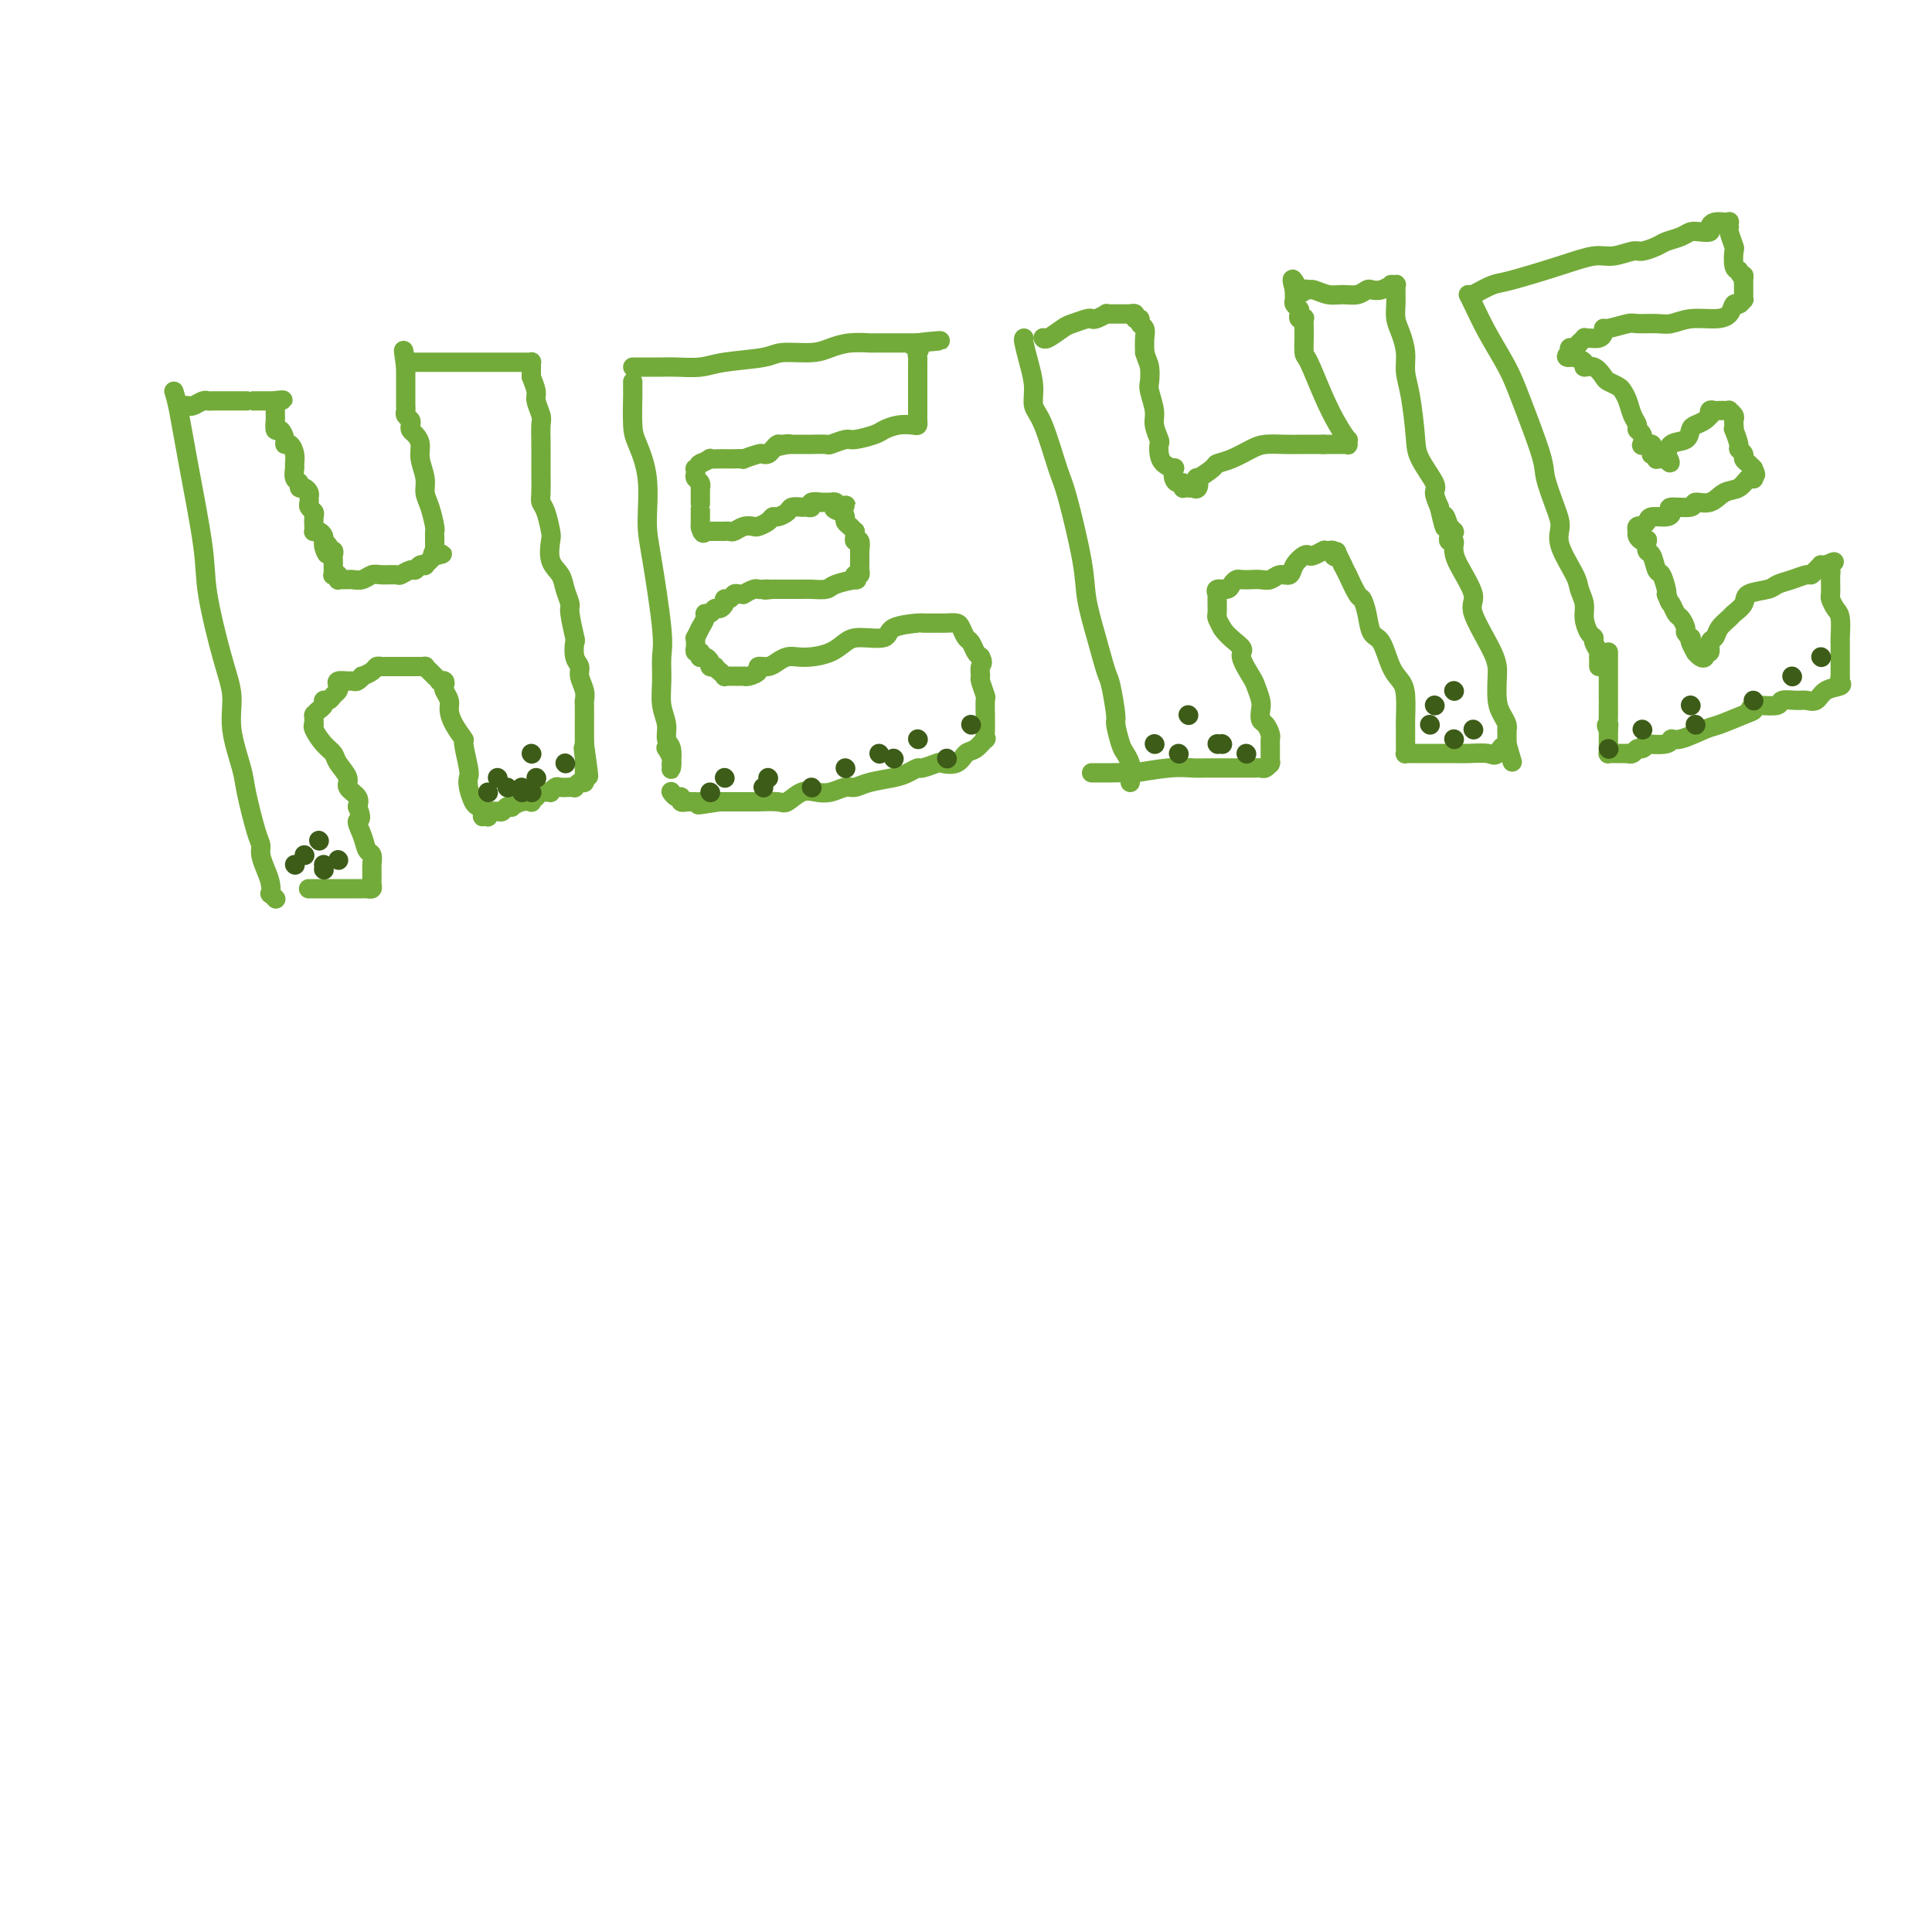 <svg viewBox='0 0 400 400' version='1.1' xmlns='http://www.w3.org/2000/svg' xmlns:xlink='http://www.w3.org/1999/xlink'><g fill='none' stroke='#73AB3A' stroke-width='4' stroke-linecap='round' stroke-linejoin='round'><path d='M36,81c0.284,0.904 0.569,1.808 1,4c0.431,2.192 1.010,5.673 2,11c0.990,5.327 2.393,12.500 3,17c0.607,4.500 0.418,6.325 1,10c0.582,3.675 1.934,9.199 3,13c1.066,3.801 1.847,5.879 2,8c0.153,2.121 -0.323,4.283 0,7c0.323,2.717 1.445,5.987 2,8c0.555,2.013 0.544,2.769 1,5c0.456,2.231 1.380,5.938 2,8c0.620,2.062 0.937,2.480 1,3c0.063,0.520 -0.128,1.144 0,2c0.128,0.856 0.574,1.946 1,3c0.426,1.054 0.832,2.072 1,3c0.168,0.928 0.096,1.764 0,2c-0.096,0.236 -0.218,-0.129 0,0c0.218,0.129 0.777,0.751 1,1c0.223,0.249 0.112,0.124 0,0'/><path d='M37,84c0.325,0.008 0.651,0.016 1,0c0.349,-0.016 0.722,-0.057 1,0c0.278,0.057 0.461,0.211 1,0c0.539,-0.211 1.435,-0.789 2,-1c0.565,-0.211 0.800,-0.057 1,0c0.200,0.057 0.365,0.015 1,0c0.635,-0.015 1.741,-0.004 2,0c0.259,0.004 -0.329,0.001 0,0c0.329,-0.001 1.576,-0.000 2,0c0.424,0.000 0.024,0.000 0,0c-0.024,-0.000 0.327,-0.000 1,0c0.673,0.000 1.668,0.000 2,0c0.332,-0.000 0.001,-0.000 0,0c-0.001,0.000 0.330,0.000 1,0c0.670,-0.000 1.681,-0.000 2,0c0.319,0.000 -0.054,0.000 0,0c0.054,-0.000 0.536,-0.000 1,0c0.464,0.000 0.909,0.000 1,0c0.091,-0.000 -0.171,-0.000 0,0c0.171,0.000 0.777,0.000 1,0c0.223,-0.000 0.064,-0.000 0,0c-0.064,0.000 -0.032,0.000 0,0'/><path d='M57,83c3.094,-0.219 0.829,-0.266 0,0c-0.829,0.266 -0.222,0.843 0,1c0.222,0.157 0.059,-0.108 0,0c-0.059,0.108 -0.013,0.587 0,1c0.013,0.413 -0.007,0.758 0,1c0.007,0.242 0.040,0.381 0,1c-0.040,0.619 -0.151,1.720 0,2c0.151,0.280 0.566,-0.259 1,0c0.434,0.259 0.887,1.316 1,2c0.113,0.684 -0.113,0.994 0,1c0.113,0.006 0.565,-0.293 1,0c0.435,0.293 0.853,1.177 1,2c0.147,0.823 0.025,1.583 0,2c-0.025,0.417 0.049,0.489 0,1c-0.049,0.511 -0.219,1.460 0,2c0.219,0.540 0.829,0.669 1,1c0.171,0.331 -0.098,0.862 0,1c0.098,0.138 0.561,-0.118 1,0c0.439,0.118 0.853,0.609 1,1c0.147,0.391 0.025,0.681 0,1c-0.025,0.319 0.046,0.666 0,1c-0.046,0.334 -0.208,0.653 0,1c0.208,0.347 0.787,0.720 1,1c0.213,0.280 0.060,0.467 0,1c-0.060,0.533 -0.026,1.414 0,2c0.026,0.586 0.046,0.879 0,1c-0.046,0.121 -0.156,0.071 0,0c0.156,-0.071 0.578,-0.163 1,0c0.422,0.163 0.844,0.582 1,1c0.156,0.418 0.044,0.834 0,1c-0.044,0.166 -0.022,0.083 0,0'/><path d='M67,112c1.482,4.730 0.187,2.055 0,1c-0.187,-1.055 0.735,-0.490 1,0c0.265,0.490 -0.125,0.906 0,1c0.125,0.094 0.766,-0.133 1,0c0.234,0.133 0.063,0.627 0,1c-0.063,0.373 -0.017,0.625 0,1c0.017,0.375 0.003,0.871 0,1c-0.003,0.129 0.003,-0.110 0,0c-0.003,0.110 -0.015,0.569 0,1c0.015,0.431 0.057,0.833 0,1c-0.057,0.167 -0.212,0.097 0,0c0.212,-0.097 0.792,-0.222 1,0c0.208,0.222 0.045,0.792 0,1c-0.045,0.208 0.029,0.056 0,0c-0.029,-0.056 -0.159,-0.014 0,0c0.159,0.014 0.609,-0.000 1,0c0.391,0.000 0.722,0.014 1,0c0.278,-0.014 0.502,-0.057 1,0c0.498,0.057 1.270,0.212 2,0c0.730,-0.212 1.418,-0.793 2,-1c0.582,-0.207 1.059,-0.040 2,0c0.941,0.040 2.346,-0.045 3,0c0.654,0.045 0.557,0.222 1,0c0.443,-0.222 1.424,-0.843 2,-1c0.576,-0.157 0.746,0.151 1,0c0.254,-0.151 0.593,-0.762 1,-1c0.407,-0.238 0.882,-0.105 1,0c0.118,0.105 -0.122,0.182 0,0c0.122,-0.182 0.606,-0.623 1,-1c0.394,-0.377 0.697,-0.688 1,-1'/><path d='M90,115c3.094,-0.715 0.829,-0.002 0,0c-0.829,0.002 -0.222,-0.706 0,-1c0.222,-0.294 0.059,-0.173 0,0c-0.059,0.173 -0.015,0.400 0,0c0.015,-0.400 0.001,-1.426 0,-2c-0.001,-0.574 0.010,-0.695 0,-1c-0.010,-0.305 -0.040,-0.794 0,-1c0.040,-0.206 0.150,-0.131 0,-1c-0.150,-0.869 -0.561,-2.684 -1,-4c-0.439,-1.316 -0.905,-2.135 -1,-3c-0.095,-0.865 0.181,-1.776 0,-3c-0.181,-1.224 -0.819,-2.762 -1,-4c-0.181,-1.238 0.096,-2.177 0,-3c-0.096,-0.823 -0.565,-1.530 -1,-2c-0.435,-0.470 -0.834,-0.703 -1,-1c-0.166,-0.297 -0.097,-0.656 0,-1c0.097,-0.344 0.222,-0.671 0,-1c-0.222,-0.329 -0.792,-0.661 -1,-1c-0.208,-0.339 -0.056,-0.686 0,-1c0.056,-0.314 0.015,-0.595 0,-1c-0.015,-0.405 -0.004,-0.936 0,-1c0.004,-0.064 0.001,0.338 0,0c-0.001,-0.338 -0.000,-1.415 0,-2c0.000,-0.585 0.000,-0.678 0,-1c-0.000,-0.322 -0.000,-0.874 0,-1c0.000,-0.126 0.000,0.173 0,0c-0.000,-0.173 -0.000,-0.817 0,-1c0.000,-0.183 0.000,0.095 0,0c-0.000,-0.095 -0.000,-0.564 0,-1c0.000,-0.436 0.000,-0.839 0,-1c-0.000,-0.161 -0.000,-0.081 0,0'/><path d='M84,76c-0.911,-6.260 -0.189,-2.409 0,-1c0.189,1.409 -0.156,0.378 0,0c0.156,-0.378 0.812,-0.101 1,0c0.188,0.101 -0.091,0.027 0,0c0.091,-0.027 0.553,-0.007 1,0c0.447,0.007 0.880,0.002 1,0c0.120,-0.002 -0.074,-0.001 0,0c0.074,0.001 0.414,0.000 1,0c0.586,-0.000 1.418,-0.000 2,0c0.582,0.000 0.914,0.000 2,0c1.086,-0.000 2.925,-0.000 4,0c1.075,0.000 1.387,0.000 2,0c0.613,-0.000 1.527,-0.000 2,0c0.473,0.000 0.504,0.000 1,0c0.496,-0.000 1.457,0.000 2,0c0.543,-0.000 0.666,-0.000 1,0c0.334,0.000 0.877,0.000 1,0c0.123,-0.000 -0.173,-0.000 0,0c0.173,0.000 0.816,0.000 1,0c0.184,-0.000 -0.092,-0.000 0,0c0.092,0.000 0.550,0.000 1,0c0.450,-0.000 0.891,-0.001 1,0c0.109,0.001 -0.114,0.003 0,0c0.114,-0.003 0.567,-0.012 1,0c0.433,0.012 0.848,0.045 1,0c0.152,-0.045 0.041,-0.167 0,0c-0.041,0.167 -0.011,0.622 0,1c0.011,0.378 0.003,0.679 0,1c-0.003,0.321 -0.002,0.660 0,1'/><path d='M110,78c0.397,1.066 0.891,2.230 1,3c0.109,0.770 -0.167,1.145 0,2c0.167,0.855 0.777,2.191 1,3c0.223,0.809 0.060,1.092 0,2c-0.060,0.908 -0.017,2.442 0,4c0.017,1.558 0.007,3.139 0,4c-0.007,0.861 -0.012,1.001 0,2c0.012,0.999 0.042,2.856 0,4c-0.042,1.144 -0.157,1.573 0,2c0.157,0.427 0.585,0.852 1,2c0.415,1.148 0.818,3.020 1,4c0.182,0.980 0.144,1.068 0,2c-0.144,0.932 -0.393,2.707 0,4c0.393,1.293 1.430,2.102 2,3c0.570,0.898 0.675,1.884 1,3c0.325,1.116 0.871,2.361 1,3c0.129,0.639 -0.157,0.671 0,2c0.157,1.329 0.759,3.955 1,5c0.241,1.045 0.121,0.510 0,1c-0.121,0.490 -0.243,2.005 0,3c0.243,0.995 0.850,1.469 1,2c0.150,0.531 -0.156,1.118 0,2c0.156,0.882 0.774,2.057 1,3c0.226,0.943 0.061,1.653 0,2c-0.061,0.347 -0.016,0.330 0,1c0.016,0.670 0.004,2.025 0,3c-0.004,0.975 -0.001,1.568 0,2c0.001,0.432 0.000,0.703 0,1c-0.000,0.297 -0.000,0.618 0,1c0.000,0.382 0.000,0.823 0,1c-0.000,0.177 -0.000,0.088 0,0'/><path d='M121,154c1.702,12.167 0.456,4.585 0,2c-0.456,-2.585 -0.122,-0.171 0,1c0.122,1.171 0.033,1.101 0,1c-0.033,-0.101 -0.009,-0.233 0,0c0.009,0.233 0.002,0.832 0,1c-0.002,0.168 0.000,-0.095 0,0c-0.000,0.095 -0.003,0.546 0,1c0.003,0.454 0.011,0.910 0,1c-0.011,0.090 -0.041,-0.186 0,0c0.041,0.186 0.153,0.834 0,1c-0.153,0.166 -0.570,-0.152 -1,0c-0.430,0.152 -0.874,0.772 -1,1c-0.126,0.228 0.068,0.065 0,0c-0.068,-0.065 -0.396,-0.032 -1,0c-0.604,0.032 -1.485,0.061 -2,0c-0.515,-0.061 -0.663,-0.213 -1,0c-0.337,0.213 -0.864,0.792 -1,1c-0.136,0.208 0.117,0.045 0,0c-0.117,-0.045 -0.604,0.027 -1,0c-0.396,-0.027 -0.700,-0.152 -1,0c-0.300,0.152 -0.596,0.580 -1,1c-0.404,0.420 -0.916,0.831 -1,1c-0.084,0.169 0.262,0.097 0,0c-0.262,-0.097 -1.131,-0.218 -2,0c-0.869,0.218 -1.738,0.776 -2,1c-0.262,0.224 0.085,0.112 0,0c-0.085,-0.112 -0.600,-0.226 -1,0c-0.400,0.226 -0.685,0.792 -1,1c-0.315,0.208 -0.662,0.060 -1,0c-0.338,-0.060 -0.669,-0.030 -1,0'/><path d='M102,168c-2.852,0.713 -1.482,-0.004 -1,0c0.482,0.004 0.078,0.730 0,1c-0.078,0.270 0.172,0.083 0,0c-0.172,-0.083 -0.767,-0.062 -1,0c-0.233,0.062 -0.105,0.165 0,0c0.105,-0.165 0.185,-0.597 0,-1c-0.185,-0.403 -0.637,-0.776 -1,-1c-0.363,-0.224 -0.637,-0.299 -1,-1c-0.363,-0.701 -0.813,-2.028 -1,-3c-0.187,-0.972 -0.109,-1.590 0,-2c0.109,-0.410 0.249,-0.613 0,-2c-0.249,-1.387 -0.889,-3.957 -1,-5c-0.111,-1.043 0.306,-0.559 0,-1c-0.306,-0.441 -1.336,-1.805 -2,-3c-0.664,-1.195 -0.961,-2.219 -1,-3c-0.039,-0.781 0.182,-1.320 0,-2c-0.182,-0.680 -0.766,-1.502 -1,-2c-0.234,-0.498 -0.119,-0.673 0,-1c0.119,-0.327 0.243,-0.805 0,-1c-0.243,-0.195 -0.852,-0.108 -1,0c-0.148,0.108 0.167,0.235 0,0c-0.167,-0.235 -0.814,-0.834 -1,-1c-0.186,-0.166 0.089,0.099 0,0c-0.089,-0.099 -0.544,-0.562 -1,-1c-0.456,-0.438 -0.914,-0.849 -1,-1c-0.086,-0.151 0.199,-0.040 0,0c-0.199,0.040 -0.882,0.011 -1,0c-0.118,-0.011 0.329,-0.003 0,0c-0.329,0.003 -1.435,0.001 -2,0c-0.565,-0.001 -0.590,-0.000 -1,0c-0.410,0.000 -1.205,0.000 -2,0'/><path d='M82,138c-1.335,-0.003 -1.672,-0.011 -2,0c-0.328,0.011 -0.647,0.040 -1,0c-0.353,-0.040 -0.738,-0.151 -1,0c-0.262,0.151 -0.399,0.562 -1,1c-0.601,0.438 -1.665,0.902 -2,1c-0.335,0.098 0.061,-0.171 0,0c-0.061,0.171 -0.577,0.781 -1,1c-0.423,0.219 -0.754,0.048 -1,0c-0.246,-0.048 -0.409,0.028 -1,0c-0.591,-0.028 -1.611,-0.161 -2,0c-0.389,0.161 -0.147,0.617 0,1c0.147,0.383 0.198,0.694 0,1c-0.198,0.306 -0.644,0.607 -1,1c-0.356,0.393 -0.621,0.880 -1,1c-0.379,0.120 -0.872,-0.125 -1,0c-0.128,0.125 0.109,0.621 0,1c-0.109,0.379 -0.565,0.640 -1,1c-0.435,0.360 -0.849,0.818 -1,1c-0.151,0.182 -0.040,0.087 0,0c0.040,-0.087 0.009,-0.166 0,0c-0.009,0.166 0.003,0.576 0,1c-0.003,0.424 -0.022,0.862 0,1c0.022,0.138 0.084,-0.025 0,0c-0.084,0.025 -0.316,0.237 0,1c0.316,0.763 1.179,2.077 2,3c0.821,0.923 1.600,1.455 2,2c0.400,0.545 0.419,1.105 1,2c0.581,0.895 1.723,2.127 2,3c0.277,0.873 -0.310,1.389 0,2c0.310,0.611 1.517,1.317 2,2c0.483,0.683 0.241,1.341 0,2'/><path d='M74,167c1.344,3.174 0.202,2.609 0,3c-0.202,0.391 0.534,1.739 1,3c0.466,1.261 0.661,2.437 1,3c0.339,0.563 0.823,0.514 1,1c0.177,0.486 0.047,1.506 0,2c-0.047,0.494 -0.012,0.462 0,1c0.012,0.538 0.000,1.647 0,2c-0.000,0.353 0.011,-0.049 0,0c-0.011,0.049 -0.046,0.549 0,1c0.046,0.451 0.172,0.853 0,1c-0.172,0.147 -0.641,0.039 -1,0c-0.359,-0.039 -0.607,-0.011 -1,0c-0.393,0.011 -0.932,0.003 -1,0c-0.068,-0.003 0.337,-0.001 0,0c-0.337,0.001 -1.414,0.000 -2,0c-0.586,-0.000 -0.682,-0.000 -1,0c-0.318,0.000 -0.857,0.000 -1,0c-0.143,-0.000 0.112,-0.000 0,0c-0.112,0.000 -0.589,0.000 -1,0c-0.411,-0.000 -0.755,-0.000 -1,0c-0.245,0.000 -0.391,0.000 -1,0c-0.609,-0.000 -1.680,-0.000 -2,0c-0.320,0.000 0.110,0.000 0,0c-0.110,-0.000 -0.760,-0.000 -1,0c-0.240,0.000 -0.068,0.000 0,0c0.068,-0.000 0.034,-0.000 0,0'/><path d='M131,79c-0.004,0.892 -0.007,1.785 0,2c0.007,0.215 0.026,-0.246 0,1c-0.026,1.246 -0.096,4.200 0,6c0.096,1.800 0.359,2.446 1,4c0.641,1.554 1.660,4.017 2,7c0.340,2.983 0.000,6.484 0,9c-0.000,2.516 0.339,4.045 1,8c0.661,3.955 1.645,10.336 2,14c0.355,3.664 0.080,4.610 0,6c-0.080,1.390 0.035,3.224 0,5c-0.035,1.776 -0.220,3.492 0,5c0.220,1.508 0.843,2.806 1,4c0.157,1.194 -0.154,2.285 0,3c0.154,0.715 0.773,1.055 1,2c0.227,0.945 0.062,2.496 0,3c-0.062,0.504 -0.020,-0.041 0,0c0.020,0.041 0.019,0.666 0,1c-0.019,0.334 -0.057,0.378 0,0c0.057,-0.378 0.208,-1.179 0,-2c-0.208,-0.821 -0.774,-1.663 -1,-2c-0.226,-0.337 -0.113,-0.168 0,0'/><path d='M131,76c0.272,0.000 0.544,0.001 1,0c0.456,-0.001 1.097,-0.003 2,0c0.903,0.003 2.070,0.012 3,0c0.930,-0.012 1.625,-0.046 3,0c1.375,0.046 3.432,0.171 5,0c1.568,-0.171 2.649,-0.637 5,-1c2.351,-0.363 5.972,-0.623 8,-1c2.028,-0.377 2.463,-0.872 4,-1c1.537,-0.128 4.176,0.109 6,0c1.824,-0.109 2.834,-0.565 4,-1c1.166,-0.435 2.487,-0.849 4,-1c1.513,-0.151 3.217,-0.041 4,0c0.783,0.041 0.643,0.011 1,0c0.357,-0.011 1.209,-0.003 2,0c0.791,0.003 1.521,0.001 2,0c0.479,-0.001 0.706,-0.000 1,0c0.294,0.000 0.656,0.000 1,0c0.344,-0.000 0.669,-0.000 1,0c0.331,0.000 0.666,0.000 1,0c0.334,-0.000 0.667,-0.000 1,0'/><path d='M190,71c9.127,-0.821 2.446,-0.375 0,0c-2.446,0.375 -0.655,0.678 0,1c0.655,0.322 0.176,0.664 0,1c-0.176,0.336 -0.047,0.667 0,1c0.047,0.333 0.013,0.666 0,1c-0.013,0.334 -0.003,0.667 0,1c0.003,0.333 0.001,0.667 0,1c-0.001,0.333 -0.000,0.667 0,1c0.000,0.333 0.000,0.666 0,1c-0.000,0.334 -0.000,0.668 0,1c0.000,0.332 0.000,0.661 0,1c-0.000,0.339 -0.000,0.687 0,1c0.000,0.313 0.000,0.591 0,1c-0.000,0.409 -0.000,0.950 0,1c0.000,0.050 0.000,-0.389 0,0c-0.000,0.389 -0.002,1.607 0,2c0.002,0.393 0.006,-0.039 0,0c-0.006,0.039 -0.022,0.549 0,1c0.022,0.451 0.083,0.841 0,1c-0.083,0.159 -0.309,0.085 -1,0c-0.691,-0.085 -1.846,-0.181 -3,0c-1.154,0.181 -2.306,0.641 -3,1c-0.694,0.359 -0.930,0.618 -2,1c-1.070,0.382 -2.976,0.887 -4,1c-1.024,0.113 -1.167,-0.166 -2,0c-0.833,0.166 -2.355,0.776 -3,1c-0.645,0.224 -0.413,0.060 -1,0c-0.587,-0.060 -1.992,-0.016 -3,0c-1.008,0.016 -1.617,0.004 -2,0c-0.383,-0.004 -0.538,-0.001 -1,0c-0.462,0.001 -1.231,0.001 -2,0'/><path d='M163,92c-4.129,0.925 -0.951,0.237 0,0c0.951,-0.237 -0.323,-0.025 -1,0c-0.677,0.025 -0.756,-0.138 -1,0c-0.244,0.138 -0.651,0.577 -1,1c-0.349,0.423 -0.638,0.831 -1,1c-0.362,0.169 -0.796,0.098 -1,0c-0.204,-0.098 -0.177,-0.222 -1,0c-0.823,0.222 -2.495,0.792 -3,1c-0.505,0.208 0.158,0.056 0,0c-0.158,-0.056 -1.137,-0.016 -2,0c-0.863,0.016 -1.612,0.008 -2,0c-0.388,-0.008 -0.416,-0.016 -1,0c-0.584,0.016 -1.725,0.056 -2,0c-0.275,-0.056 0.315,-0.207 0,0c-0.315,0.207 -1.534,0.773 -2,1c-0.466,0.227 -0.177,0.116 0,0c0.177,-0.116 0.243,-0.238 0,0c-0.243,0.238 -0.793,0.837 -1,1c-0.207,0.163 -0.069,-0.109 0,0c0.069,0.109 0.071,0.601 0,1c-0.071,0.399 -0.215,0.707 0,1c0.215,0.293 0.790,0.571 1,1c0.210,0.429 0.056,1.007 0,1c-0.056,-0.007 -0.015,-0.601 0,0c0.015,0.601 0.004,2.398 0,3c-0.004,0.602 -0.001,0.011 0,0c0.001,-0.011 0.000,0.558 0,1c-0.000,0.442 -0.000,0.758 0,1c0.000,0.242 0.000,0.411 0,1c-0.000,0.589 -0.000,1.597 0,2c0.000,0.403 0.000,0.202 0,0'/><path d='M145,109c0.398,2.083 0.894,1.290 1,1c0.106,-0.290 -0.179,-0.078 0,0c0.179,0.078 0.823,0.021 1,0c0.177,-0.021 -0.111,-0.006 0,0c0.111,0.006 0.621,0.001 1,0c0.379,-0.001 0.626,0.001 1,0c0.374,-0.001 0.877,-0.004 1,0c0.123,0.004 -0.132,0.015 0,0c0.132,-0.015 0.650,-0.056 1,0c0.350,0.056 0.531,0.208 1,0c0.469,-0.208 1.225,-0.778 2,-1c0.775,-0.222 1.569,-0.097 2,0c0.431,0.097 0.501,0.167 1,0c0.499,-0.167 1.428,-0.570 2,-1c0.572,-0.430 0.787,-0.886 1,-1c0.213,-0.114 0.424,0.113 1,0c0.576,-0.113 1.518,-0.565 2,-1c0.482,-0.435 0.505,-0.852 1,-1c0.495,-0.148 1.461,-0.025 2,0c0.539,0.025 0.651,-0.046 1,0c0.349,0.046 0.933,0.208 1,0c0.067,-0.208 -0.385,-0.788 0,-1c0.385,-0.212 1.606,-0.057 2,0c0.394,0.057 -0.039,0.015 0,0c0.039,-0.015 0.550,-0.005 1,0c0.450,0.005 0.839,0.004 1,0c0.161,-0.004 0.095,-0.011 0,0c-0.095,0.011 -0.218,0.042 0,0c0.218,-0.042 0.777,-0.155 1,0c0.223,0.155 0.112,0.577 0,1'/><path d='M173,105c4.288,-0.667 1.008,-0.334 0,0c-1.008,0.334 0.255,0.668 1,1c0.745,0.332 0.970,0.663 1,1c0.030,0.337 -0.135,0.681 0,1c0.135,0.319 0.571,0.611 1,1c0.429,0.389 0.851,0.873 1,1c0.149,0.127 0.026,-0.102 0,0c-0.026,0.102 0.046,0.535 0,1c-0.046,0.465 -0.208,0.961 0,1c0.208,0.039 0.788,-0.379 1,0c0.212,0.379 0.057,1.554 0,2c-0.057,0.446 -0.015,0.161 0,0c0.015,-0.161 0.004,-0.198 0,0c-0.004,0.198 -0.000,0.632 0,1c0.000,0.368 -0.003,0.672 0,1c0.003,0.328 0.014,0.680 0,1c-0.014,0.320 -0.053,0.607 0,1c0.053,0.393 0.196,0.893 0,1c-0.196,0.107 -0.733,-0.178 -1,0c-0.267,0.178 -0.264,0.818 0,1c0.264,0.182 0.788,-0.095 0,0c-0.788,0.095 -2.887,0.561 -4,1c-1.113,0.439 -1.240,0.850 -2,1c-0.760,0.150 -2.154,0.040 -3,0c-0.846,-0.040 -1.144,-0.011 -2,0c-0.856,0.011 -2.271,0.003 -3,0c-0.729,-0.003 -0.773,-0.001 -1,0c-0.227,0.001 -0.636,0.000 -1,0c-0.364,-0.000 -0.682,-0.000 -1,0'/><path d='M160,122c-2.810,0.311 -1.335,0.087 -1,0c0.335,-0.087 -0.470,-0.037 -1,0c-0.530,0.037 -0.786,0.063 -1,0c-0.214,-0.063 -0.386,-0.214 -1,0c-0.614,0.214 -1.670,0.793 -2,1c-0.330,0.207 0.065,0.041 0,0c-0.065,-0.041 -0.591,0.044 -1,0c-0.409,-0.044 -0.701,-0.218 -1,0c-0.299,0.218 -0.605,0.828 -1,1c-0.395,0.172 -0.879,-0.094 -1,0c-0.121,0.094 0.121,0.546 0,1c-0.121,0.454 -0.606,0.908 -1,1c-0.394,0.092 -0.698,-0.178 -1,0c-0.302,0.178 -0.603,0.805 -1,1c-0.397,0.195 -0.890,-0.041 -1,0c-0.110,0.041 0.163,0.358 0,1c-0.163,0.642 -0.762,1.607 -1,2c-0.238,0.393 -0.117,0.213 0,0c0.117,-0.213 0.228,-0.461 0,0c-0.228,0.461 -0.794,1.630 -1,2c-0.206,0.370 -0.051,-0.060 0,0c0.051,0.060 -0.000,0.608 0,1c0.000,0.392 0.052,0.627 0,1c-0.052,0.373 -0.207,0.884 0,1c0.207,0.116 0.777,-0.162 1,0c0.223,0.162 0.097,0.765 0,1c-0.097,0.235 -0.167,0.102 0,0c0.167,-0.102 0.571,-0.172 1,0c0.429,0.172 0.885,0.585 1,1c0.115,0.415 -0.110,0.833 0,1c0.110,0.167 0.555,0.084 1,0'/><path d='M148,138c0.781,0.939 0.734,0.788 1,1c0.266,0.212 0.844,0.789 1,1c0.156,0.211 -0.112,0.057 0,0c0.112,-0.057 0.604,-0.015 1,0c0.396,0.015 0.696,0.005 1,0c0.304,-0.005 0.611,-0.004 1,0c0.389,0.004 0.859,0.011 1,0c0.141,-0.011 -0.047,-0.041 0,0c0.047,0.041 0.330,0.152 1,0c0.670,-0.152 1.727,-0.566 2,-1c0.273,-0.434 -0.237,-0.887 0,-1c0.237,-0.113 1.220,0.114 2,0c0.780,-0.114 1.356,-0.568 2,-1c0.644,-0.432 1.355,-0.840 2,-1c0.645,-0.160 1.223,-0.072 2,0c0.777,0.072 1.753,0.126 3,0c1.247,-0.126 2.764,-0.433 4,-1c1.236,-0.567 2.192,-1.396 3,-2c0.808,-0.604 1.468,-0.985 3,-1c1.532,-0.015 3.937,0.336 5,0c1.063,-0.336 0.784,-1.358 2,-2c1.216,-0.642 3.926,-0.905 5,-1c1.074,-0.095 0.511,-0.024 1,0c0.489,0.024 2.029,-0.001 3,0c0.971,0.001 1.373,0.027 2,0c0.627,-0.027 1.477,-0.106 2,0c0.523,0.106 0.717,0.396 1,1c0.283,0.604 0.653,1.523 1,2c0.347,0.477 0.670,0.513 1,1c0.330,0.487 0.666,1.425 1,2c0.334,0.575 0.667,0.788 1,1'/><path d='M203,136c0.769,1.418 0.192,1.463 0,2c-0.192,0.537 0.001,1.566 0,2c-0.001,0.434 -0.196,0.272 0,1c0.196,0.728 0.785,2.344 1,3c0.215,0.656 0.057,0.352 0,1c-0.057,0.648 -0.014,2.249 0,3c0.014,0.751 -0.002,0.653 0,1c0.002,0.347 0.022,1.138 0,2c-0.022,0.862 -0.088,1.793 0,2c0.088,0.207 0.328,-0.312 0,0c-0.328,0.312 -1.223,1.456 -2,2c-0.777,0.544 -1.434,0.490 -2,1c-0.566,0.510 -1.040,1.586 -2,2c-0.960,0.414 -2.407,0.166 -3,0c-0.593,-0.166 -0.334,-0.252 -1,0c-0.666,0.252 -2.258,0.841 -3,1c-0.742,0.159 -0.636,-0.111 -1,0c-0.364,0.111 -1.199,0.603 -2,1c-0.801,0.397 -1.568,0.698 -3,1c-1.432,0.302 -3.527,0.603 -5,1c-1.473,0.397 -2.322,0.889 -3,1c-0.678,0.111 -1.183,-0.159 -2,0c-0.817,0.159 -1.946,0.746 -3,1c-1.054,0.254 -2.034,0.173 -3,0c-0.966,-0.173 -1.919,-0.439 -3,0c-1.081,0.439 -2.289,1.582 -3,2c-0.711,0.418 -0.925,0.112 -2,0c-1.075,-0.112 -3.010,-0.030 -4,0c-0.990,0.030 -1.036,0.008 -2,0c-0.964,-0.008 -2.847,-0.002 -4,0c-1.153,0.002 -1.577,0.001 -2,0'/><path d='M149,166c-7.919,1.238 -3.217,0.331 -2,0c1.217,-0.331 -1.051,-0.088 -2,0c-0.949,0.088 -0.579,0.019 -1,0c-0.421,-0.019 -1.632,0.010 -2,0c-0.368,-0.010 0.108,-0.059 0,0c-0.108,0.059 -0.799,0.226 -1,0c-0.201,-0.226 0.090,-0.845 0,-1c-0.090,-0.155 -0.560,0.154 -1,0c-0.440,-0.154 -0.849,-0.772 -1,-1c-0.151,-0.228 -0.043,-0.065 0,0c0.043,0.065 0.022,0.033 0,0'/><path d='M212,70c-0.080,0.093 -0.160,0.186 0,1c0.160,0.814 0.561,2.351 1,4c0.439,1.649 0.917,3.412 1,5c0.083,1.588 -0.230,3.000 0,4c0.230,1.000 1.002,1.587 2,4c0.998,2.413 2.220,6.652 3,9c0.780,2.348 1.116,2.804 2,6c0.884,3.196 2.317,9.131 3,13c0.683,3.869 0.618,5.671 1,8c0.382,2.329 1.212,5.184 2,8c0.788,2.816 1.535,5.591 2,7c0.465,1.409 0.649,1.451 1,3c0.351,1.549 0.868,4.604 1,6c0.132,1.396 -0.122,1.134 0,2c0.122,0.866 0.621,2.862 1,4c0.379,1.138 0.637,1.418 1,2c0.363,0.582 0.829,1.466 1,2c0.171,0.534 0.046,0.718 0,1c-0.046,0.282 -0.012,0.663 0,1c0.012,0.337 0.003,0.629 0,1c-0.003,0.371 -0.001,0.820 0,1c0.001,0.180 0.000,0.090 0,0'/><path d='M216,70c-0.032,-0.055 -0.065,-0.109 0,0c0.065,0.109 0.227,0.383 1,0c0.773,-0.383 2.156,-1.422 3,-2c0.844,-0.578 1.148,-0.695 2,-1c0.852,-0.305 2.252,-0.800 3,-1c0.748,-0.200 0.845,-0.106 1,0c0.155,0.106 0.370,0.225 1,0c0.630,-0.225 1.675,-0.792 2,-1c0.325,-0.208 -0.071,-0.056 0,0c0.071,0.056 0.610,0.015 1,0c0.390,-0.015 0.630,-0.004 1,0c0.370,0.004 0.870,0.001 1,0c0.130,-0.001 -0.110,0.000 0,0c0.110,-0.000 0.569,-0.001 1,0c0.431,0.001 0.832,0.004 1,0c0.168,-0.004 0.102,-0.016 0,0c-0.102,0.016 -0.238,0.060 0,0c0.238,-0.060 0.852,-0.224 1,0c0.148,0.224 -0.171,0.836 0,1c0.171,0.164 0.830,-0.119 1,0c0.170,0.119 -0.150,0.640 0,1c0.150,0.360 0.771,0.558 1,1c0.229,0.442 0.065,1.126 0,2c-0.065,0.874 -0.033,1.937 0,3'/><path d='M237,73c0.531,1.753 0.859,2.135 1,3c0.141,0.865 0.094,2.214 0,3c-0.094,0.786 -0.235,1.008 0,2c0.235,0.992 0.847,2.755 1,4c0.153,1.245 -0.153,1.972 0,3c0.153,1.028 0.767,2.357 1,3c0.233,0.643 0.087,0.601 0,1c-0.087,0.399 -0.115,1.238 0,2c0.115,0.762 0.373,1.448 1,2c0.627,0.552 1.622,0.970 2,1c0.378,0.030 0.140,-0.328 0,0c-0.140,0.328 -0.182,1.342 0,2c0.182,0.658 0.587,0.961 1,1c0.413,0.039 0.833,-0.186 1,0c0.167,0.186 0.082,0.781 0,1c-0.082,0.219 -0.162,0.061 0,0c0.162,-0.061 0.566,-0.024 1,0c0.434,0.024 0.898,0.036 1,0c0.102,-0.036 -0.158,-0.122 0,0c0.158,0.122 0.734,0.450 1,0c0.266,-0.450 0.223,-1.678 0,-2c-0.223,-0.322 -0.625,0.261 0,0c0.625,-0.261 2.277,-1.366 3,-2c0.723,-0.634 0.517,-0.797 1,-1c0.483,-0.203 1.655,-0.447 3,-1c1.345,-0.553 2.865,-1.416 4,-2c1.135,-0.584 1.887,-0.888 3,-1c1.113,-0.112 2.587,-0.030 4,0c1.413,0.030 2.765,0.008 4,0c1.235,-0.008 2.353,-0.002 3,0c0.647,0.002 0.824,0.001 1,0'/><path d='M274,92c1.824,0.000 0.383,0.000 0,0c-0.383,-0.000 0.294,-0.000 1,0c0.706,0.000 1.443,0.001 2,0c0.557,-0.001 0.933,-0.005 1,0c0.067,0.005 -0.177,0.017 0,0c0.177,-0.017 0.774,-0.064 1,0c0.226,0.064 0.080,0.240 0,0c-0.080,-0.240 -0.095,-0.895 0,-1c0.095,-0.105 0.298,0.339 0,0c-0.298,-0.339 -1.099,-1.462 -2,-3c-0.901,-1.538 -1.902,-3.493 -3,-6c-1.098,-2.507 -2.294,-5.567 -3,-7c-0.706,-1.433 -0.921,-1.239 -1,-2c-0.079,-0.761 -0.020,-2.477 0,-3c0.020,-0.523 0.002,0.148 0,0c-0.002,-0.148 0.013,-1.114 0,-2c-0.013,-0.886 -0.055,-1.690 0,-2c0.055,-0.310 0.207,-0.124 0,0c-0.207,0.124 -0.773,0.188 -1,0c-0.227,-0.188 -0.113,-0.629 0,-1c0.113,-0.371 0.226,-0.674 0,-1c-0.226,-0.326 -0.793,-0.675 -1,-1c-0.207,-0.325 -0.056,-0.626 0,-1c0.056,-0.374 0.015,-0.822 0,-1c-0.015,-0.178 -0.004,-0.086 0,0c0.004,0.086 0.001,0.168 0,0c-0.001,-0.168 -0.001,-0.584 0,-1'/><path d='M268,60c-1.212,-4.330 0.259,-1.156 1,0c0.741,1.156 0.754,0.296 1,0c0.246,-0.296 0.727,-0.026 1,0c0.273,0.026 0.339,-0.193 1,0c0.661,0.193 1.917,0.798 3,1c1.083,0.202 1.994,0.003 3,0c1.006,-0.003 2.105,0.192 3,0c0.895,-0.192 1.584,-0.769 2,-1c0.416,-0.231 0.560,-0.114 1,0c0.440,0.114 1.176,0.226 2,0c0.824,-0.226 1.738,-0.789 2,-1c0.262,-0.211 -0.126,-0.071 0,0c0.126,0.071 0.766,0.074 1,0c0.234,-0.074 0.063,-0.225 0,0c-0.063,0.225 -0.018,0.826 0,1c0.018,0.174 0.007,-0.078 0,0c-0.007,0.078 -0.012,0.488 0,1c0.012,0.512 0.041,1.126 0,2c-0.041,0.874 -0.152,2.008 0,3c0.152,0.992 0.566,1.844 1,3c0.434,1.156 0.887,2.618 1,4c0.113,1.382 -0.116,2.685 0,4c0.116,1.315 0.577,2.641 1,5c0.423,2.359 0.810,5.751 1,8c0.190,2.249 0.185,3.355 1,5c0.815,1.645 2.450,3.827 3,5c0.550,1.173 0.014,1.335 0,2c-0.014,0.665 0.493,1.832 1,3'/><path d='M298,105c1.708,7.443 0.980,3.052 1,2c0.020,-1.052 0.790,1.235 1,2c0.210,0.765 -0.140,0.009 0,0c0.140,-0.009 0.769,0.730 1,1c0.231,0.270 0.063,0.072 0,0c-0.063,-0.072 -0.020,-0.019 0,0c0.020,0.019 0.016,0.005 0,0c-0.016,-0.005 -0.043,-0.001 0,0c0.043,0.001 0.155,0.000 0,0c-0.155,-0.000 -0.578,-0.000 -1,0'/><path d='M300,110c0.311,0.785 0.087,0.248 0,0c-0.087,-0.248 -0.037,-0.207 0,0c0.037,0.207 0.062,0.579 0,1c-0.062,0.421 -0.212,0.889 0,1c0.212,0.111 0.787,-0.136 1,0c0.213,0.136 0.064,0.653 0,1c-0.064,0.347 -0.041,0.522 0,1c0.041,0.478 0.102,1.259 1,3c0.898,1.741 2.632,4.440 3,6c0.368,1.560 -0.631,1.979 0,4c0.631,2.021 2.891,5.644 4,8c1.109,2.356 1.068,3.445 1,5c-0.068,1.555 -0.162,3.578 0,5c0.162,1.422 0.579,2.245 1,3c0.421,0.755 0.845,1.441 1,2c0.155,0.559 0.042,0.991 0,1c-0.042,0.009 -0.011,-0.404 0,0c0.011,0.404 0.003,1.625 0,2c-0.003,0.375 -0.001,-0.095 0,0c0.001,0.095 0.000,0.756 0,1c-0.000,0.244 -0.000,0.070 0,0c0.000,-0.070 0.000,-0.035 0,0'/><path d='M312,154c1.960,6.973 0.859,2.404 0,1c-0.859,-1.404 -1.475,0.356 -2,1c-0.525,0.644 -0.959,0.173 -2,0c-1.041,-0.173 -2.688,-0.046 -4,0c-1.312,0.046 -2.288,0.012 -3,0c-0.712,-0.012 -1.160,-0.003 -2,0c-0.840,0.003 -2.071,0.001 -3,0c-0.929,-0.001 -1.555,0.001 -2,0c-0.445,-0.001 -0.708,-0.003 -1,0c-0.292,0.003 -0.614,0.012 -1,0c-0.386,-0.012 -0.835,-0.044 -1,0c-0.165,0.044 -0.044,0.163 0,0c0.044,-0.163 0.012,-0.607 0,-1c-0.012,-0.393 -0.003,-0.734 0,-1c0.003,-0.266 -0.001,-0.455 0,-1c0.001,-0.545 0.008,-1.445 0,-2c-0.008,-0.555 -0.032,-0.765 0,-2c0.032,-1.235 0.121,-3.494 0,-5c-0.121,-1.506 -0.452,-2.258 -1,-3c-0.548,-0.742 -1.313,-1.474 -2,-3c-0.687,-1.526 -1.296,-3.844 -2,-5c-0.704,-1.156 -1.503,-1.148 -2,-2c-0.497,-0.852 -0.693,-2.563 -1,-4c-0.307,-1.437 -0.726,-2.601 -1,-3c-0.274,-0.399 -0.403,-0.035 -1,-1c-0.597,-0.965 -1.661,-3.260 -2,-4c-0.339,-0.740 0.046,0.074 0,0c-0.046,-0.074 -0.523,-1.037 -1,-2'/><path d='M278,117c-2.019,-4.182 -1.066,-2.637 -1,-2c0.066,0.637 -0.753,0.367 -1,0c-0.247,-0.367 0.079,-0.831 0,-1c-0.079,-0.169 -0.564,-0.042 -1,0c-0.436,0.042 -0.824,-0.003 -1,0c-0.176,0.003 -0.140,0.052 0,0c0.140,-0.052 0.384,-0.205 0,0c-0.384,0.205 -1.398,0.767 -2,1c-0.602,0.233 -0.794,0.139 -1,0c-0.206,-0.139 -0.425,-0.321 -1,0c-0.575,0.321 -1.505,1.144 -2,2c-0.495,0.856 -0.555,1.746 -1,2c-0.445,0.254 -1.275,-0.128 -2,0c-0.725,0.128 -1.346,0.766 -2,1c-0.654,0.234 -1.341,0.065 -2,0c-0.659,-0.065 -1.288,-0.028 -2,0c-0.712,0.028 -1.505,0.045 -2,0c-0.495,-0.045 -0.693,-0.152 -1,0c-0.307,0.152 -0.723,0.562 -1,1c-0.277,0.438 -0.414,0.902 -1,1c-0.586,0.098 -1.621,-0.171 -2,0c-0.379,0.171 -0.101,0.781 0,1c0.101,0.219 0.027,0.046 0,0c-0.027,-0.046 -0.007,0.033 0,0c0.007,-0.033 0.001,-0.178 0,0c-0.001,0.178 0.002,0.680 0,1c-0.002,0.320 -0.011,0.457 0,1c0.011,0.543 0.041,1.492 0,2c-0.041,0.508 -0.155,0.574 0,1c0.155,0.426 0.577,1.213 1,2'/><path d='M253,130c1.090,1.772 3.315,3.203 4,4c0.685,0.797 -0.170,0.962 0,2c0.170,1.038 1.365,2.951 2,4c0.635,1.049 0.709,1.236 1,2c0.291,0.764 0.800,2.106 1,3c0.200,0.894 0.092,1.339 0,2c-0.092,0.661 -0.168,1.538 0,2c0.168,0.462 0.581,0.507 1,1c0.419,0.493 0.844,1.432 1,2c0.156,0.568 0.041,0.765 0,1c-0.041,0.235 -0.010,0.507 0,1c0.010,0.493 -0.000,1.208 0,2c0.000,0.792 0.011,1.662 0,2c-0.011,0.338 -0.043,0.143 0,0c0.043,-0.143 0.162,-0.234 0,0c-0.162,0.234 -0.606,0.795 -1,1c-0.394,0.205 -0.739,0.055 -1,0c-0.261,-0.055 -0.438,-0.014 -1,0c-0.562,0.014 -1.508,0.003 -2,0c-0.492,-0.003 -0.531,0.003 -2,0c-1.469,-0.003 -4.367,-0.015 -6,0c-1.633,0.015 -2.002,0.057 -3,0c-0.998,-0.057 -2.624,-0.211 -5,0c-2.376,0.211 -5.501,0.789 -7,1c-1.499,0.211 -1.372,0.057 -2,0c-0.628,-0.057 -2.011,-0.015 -3,0c-0.989,0.015 -1.585,0.004 -2,0c-0.415,-0.004 -0.650,-0.001 -1,0c-0.350,0.001 -0.814,0.000 -1,0c-0.186,-0.000 -0.093,-0.000 0,0'/><path d='M304,61c0.188,0.343 0.377,0.686 1,2c0.623,1.314 1.682,3.598 3,6c1.318,2.402 2.895,4.922 4,7c1.105,2.078 1.736,3.714 3,7c1.264,3.286 3.159,8.221 4,11c0.841,2.779 0.628,3.402 1,5c0.372,1.598 1.328,4.170 2,6c0.672,1.830 1.060,2.916 1,4c-0.060,1.084 -0.567,2.166 0,4c0.567,1.834 2.207,4.421 3,6c0.793,1.579 0.738,2.149 1,3c0.262,0.851 0.840,1.981 1,3c0.160,1.019 -0.097,1.926 0,3c0.097,1.074 0.548,2.316 1,3c0.452,0.684 0.906,0.809 1,1c0.094,0.191 -0.171,0.446 0,1c0.171,0.554 0.778,1.406 1,2c0.222,0.594 0.060,0.930 0,1c-0.060,0.070 -0.016,-0.126 0,0c0.016,0.126 0.004,0.572 0,1c-0.004,0.428 -0.001,0.836 0,1c0.001,0.164 0.001,0.082 0,0'/><path d='M305,61c1.491,-0.806 2.981,-1.612 4,-2c1.019,-0.388 1.565,-0.357 4,-1c2.435,-0.643 6.759,-1.961 10,-3c3.241,-1.039 5.400,-1.798 7,-2c1.600,-0.202 2.640,0.153 4,0c1.360,-0.153 3.039,-0.814 4,-1c0.961,-0.186 1.202,0.104 2,0c0.798,-0.104 2.153,-0.602 3,-1c0.847,-0.398 1.187,-0.694 2,-1c0.813,-0.306 2.098,-0.621 3,-1c0.902,-0.379 1.421,-0.823 2,-1c0.579,-0.177 1.219,-0.086 2,0c0.781,0.086 1.701,0.167 2,0c0.299,-0.167 -0.025,-0.582 0,-1c0.025,-0.418 0.399,-0.840 1,-1c0.601,-0.160 1.429,-0.057 2,0c0.571,0.057 0.884,0.069 1,0c0.116,-0.069 0.035,-0.218 0,0c-0.035,0.218 -0.023,0.802 0,1c0.023,0.198 0.058,0.011 0,0c-0.058,-0.011 -0.209,0.155 0,1c0.209,0.845 0.778,2.371 1,3c0.222,0.629 0.098,0.362 0,1c-0.098,0.638 -0.171,2.182 0,3c0.171,0.818 0.585,0.909 1,1'/><path d='M360,56c0.536,1.726 0.876,1.041 1,1c0.124,-0.041 0.033,0.562 0,1c-0.033,0.438 -0.009,0.710 0,1c0.009,0.290 0.003,0.598 0,1c-0.003,0.402 -0.004,0.896 0,1c0.004,0.104 0.012,-0.184 0,0c-0.012,0.184 -0.043,0.840 0,1c0.043,0.160 0.162,-0.178 0,0c-0.162,0.178 -0.605,0.870 -1,1c-0.395,0.130 -0.742,-0.301 -1,0c-0.258,0.301 -0.427,1.334 -1,2c-0.573,0.666 -1.551,0.963 -3,1c-1.449,0.037 -3.369,-0.187 -5,0c-1.631,0.187 -2.973,0.786 -4,1c-1.027,0.214 -1.739,0.042 -3,0c-1.261,-0.042 -3.069,0.044 -4,0c-0.931,-0.044 -0.983,-0.218 -2,0c-1.017,0.218 -2.997,0.829 -4,1c-1.003,0.171 -1.029,-0.097 -1,0c0.029,0.097 0.114,0.561 0,1c-0.114,0.439 -0.427,0.854 -1,1c-0.573,0.146 -1.407,0.024 -2,0c-0.593,-0.024 -0.946,0.050 -1,0c-0.054,-0.050 0.192,-0.225 0,0c-0.192,0.225 -0.822,0.849 -1,1c-0.178,0.151 0.096,-0.169 0,0c-0.096,0.169 -0.562,0.829 -1,1c-0.438,0.171 -0.849,-0.146 -1,0c-0.151,0.146 -0.043,0.756 0,1c0.043,0.244 0.022,0.122 0,0'/><path d='M325,73c-1.264,1.011 -0.424,1.040 0,1c0.424,-0.040 0.432,-0.147 1,0c0.568,0.147 1.695,0.550 2,1c0.305,0.450 -0.213,0.947 0,1c0.213,0.053 1.156,-0.337 2,0c0.844,0.337 1.588,1.402 2,2c0.412,0.598 0.491,0.730 1,1c0.509,0.270 1.447,0.678 2,1c0.553,0.322 0.722,0.559 1,1c0.278,0.441 0.667,1.087 1,2c0.333,0.913 0.611,2.095 1,3c0.389,0.905 0.888,1.535 1,2c0.112,0.465 -0.162,0.766 0,1c0.162,0.234 0.762,0.402 1,1c0.238,0.598 0.115,1.624 0,2c-0.115,0.376 -0.223,0.100 0,0c0.223,-0.100 0.778,-0.024 1,0c0.222,0.024 0.112,-0.004 0,0c-0.112,0.004 -0.227,0.040 0,0c0.227,-0.040 0.797,-0.155 1,0c0.203,0.155 0.041,0.581 0,1c-0.041,0.419 0.041,0.830 0,1c-0.041,0.170 -0.204,0.098 0,0c0.204,-0.098 0.776,-0.222 1,0c0.224,0.222 0.099,0.792 0,1c-0.099,0.208 -0.171,0.056 0,0c0.171,-0.056 0.584,-0.015 1,0c0.416,0.015 0.833,0.004 1,0c0.167,-0.004 0.083,-0.002 0,0'/><path d='M345,95c1.551,2.064 0.429,-0.277 0,-1c-0.429,-0.723 -0.166,0.171 0,0c0.166,-0.171 0.233,-1.408 1,-2c0.767,-0.592 2.234,-0.541 3,-1c0.766,-0.459 0.832,-1.428 1,-2c0.168,-0.572 0.436,-0.745 1,-1c0.564,-0.255 1.422,-0.590 2,-1c0.578,-0.410 0.877,-0.894 1,-1c0.123,-0.106 0.071,0.168 0,0c-0.071,-0.168 -0.160,-0.777 0,-1c0.160,-0.223 0.569,-0.060 1,0c0.431,0.060 0.885,0.015 1,0c0.115,-0.015 -0.109,-0.001 0,0c0.109,0.001 0.551,-0.011 1,0c0.449,0.011 0.905,0.044 1,0c0.095,-0.044 -0.170,-0.165 0,0c0.170,0.165 0.777,0.616 1,1c0.223,0.384 0.064,0.702 0,1c-0.064,0.298 -0.032,0.576 0,1c0.032,0.424 0.065,0.992 0,1c-0.065,0.008 -0.228,-0.545 0,0c0.228,0.545 0.849,2.187 1,3c0.151,0.813 -0.166,0.796 0,1c0.166,0.204 0.815,0.629 1,1c0.185,0.371 -0.095,0.687 0,1c0.095,0.313 0.564,0.623 1,1c0.436,0.377 0.839,0.822 1,1c0.161,0.178 0.081,0.089 0,0'/><path d='M363,97c0.931,2.024 0.258,1.085 0,1c-0.258,-0.085 -0.103,0.683 0,1c0.103,0.317 0.153,0.184 0,0c-0.153,-0.184 -0.507,-0.418 -1,0c-0.493,0.418 -1.123,1.489 -2,2c-0.877,0.511 -2.002,0.462 -3,1c-0.998,0.538 -1.871,1.664 -3,2c-1.129,0.336 -2.514,-0.116 -3,0c-0.486,0.116 -0.074,0.801 -1,1c-0.926,0.199 -3.189,-0.087 -4,0c-0.811,0.087 -0.169,0.549 0,1c0.169,0.451 -0.136,0.892 -1,1c-0.864,0.108 -2.288,-0.116 -3,0c-0.712,0.116 -0.713,0.571 -1,1c-0.287,0.429 -0.862,0.833 -1,1c-0.138,0.167 0.159,0.096 0,0c-0.159,-0.096 -0.775,-0.219 -1,0c-0.225,0.219 -0.057,0.780 0,1c0.057,0.220 0.005,0.098 0,0c-0.005,-0.098 0.037,-0.172 0,0c-0.037,0.172 -0.154,0.589 0,1c0.154,0.411 0.580,0.815 1,1c0.420,0.185 0.833,0.152 1,0c0.167,-0.152 0.086,-0.422 0,0c-0.086,0.422 -0.177,1.535 0,2c0.177,0.465 0.622,0.282 1,1c0.378,0.718 0.689,2.337 1,3c0.311,0.663 0.622,0.371 1,1c0.378,0.629 0.822,2.180 1,3c0.178,0.820 0.089,0.910 0,1'/><path d='M345,123c0.951,2.506 0.828,1.770 1,2c0.172,0.230 0.638,1.424 1,2c0.362,0.576 0.619,0.532 1,1c0.381,0.468 0.886,1.448 1,2c0.114,0.552 -0.162,0.678 0,1c0.162,0.322 0.761,0.842 1,1c0.239,0.158 0.119,-0.045 0,0c-0.119,0.045 -0.238,0.339 0,1c0.238,0.661 0.833,1.690 1,2c0.167,0.310 -0.095,-0.097 0,0c0.095,0.097 0.546,0.699 1,1c0.454,0.301 0.909,0.303 1,0c0.091,-0.303 -0.184,-0.910 0,-1c0.184,-0.090 0.827,0.337 1,0c0.173,-0.337 -0.124,-1.437 0,-2c0.124,-0.563 0.668,-0.587 1,-1c0.332,-0.413 0.453,-1.214 1,-2c0.547,-0.786 1.519,-1.559 2,-2c0.481,-0.441 0.470,-0.552 1,-1c0.530,-0.448 1.601,-1.233 2,-2c0.399,-0.767 0.128,-1.516 1,-2c0.872,-0.484 2.888,-0.703 4,-1c1.112,-0.297 1.320,-0.671 2,-1c0.680,-0.329 1.832,-0.614 3,-1c1.168,-0.386 2.351,-0.874 3,-1c0.649,-0.126 0.765,0.110 1,0c0.235,-0.110 0.589,-0.566 1,-1c0.411,-0.434 0.880,-0.848 1,-1c0.120,-0.152 -0.109,-0.044 0,0c0.109,0.044 0.554,0.022 1,0'/><path d='M378,117c2.856,-1.282 1.497,-0.488 1,0c-0.497,0.488 -0.133,0.670 0,1c0.133,0.330 0.036,0.808 0,1c-0.036,0.192 -0.009,0.097 0,0c0.009,-0.097 0.002,-0.196 0,0c-0.002,0.196 0.002,0.686 0,1c-0.002,0.314 -0.011,0.452 0,1c0.011,0.548 0.041,1.506 0,2c-0.041,0.494 -0.155,0.525 0,1c0.155,0.475 0.577,1.393 1,2c0.423,0.607 0.845,0.901 1,2c0.155,1.099 0.041,3.002 0,4c-0.041,0.998 -0.011,1.090 0,1c0.011,-0.090 0.003,-0.361 0,0c-0.003,0.361 -0.001,1.355 0,2c0.001,0.645 0.000,0.941 0,1c-0.000,0.059 -0.000,-0.120 0,0c0.000,0.120 0.000,0.539 0,1c-0.000,0.461 -0.001,0.964 0,1c0.001,0.036 0.003,-0.393 0,0c-0.003,0.393 -0.011,1.610 0,2c0.011,0.390 0.039,-0.046 0,0c-0.039,0.046 -0.146,0.572 0,1c0.146,0.428 0.546,0.756 0,1c-0.546,0.244 -2.038,0.404 -3,1c-0.962,0.596 -1.393,1.627 -2,2c-0.607,0.373 -1.389,0.086 -2,0c-0.611,-0.086 -1.050,0.028 -2,0c-0.950,-0.028 -2.410,-0.200 -3,0c-0.590,0.200 -0.312,0.771 -1,1c-0.688,0.229 -2.344,0.114 -4,0'/><path d='M364,146c-2.808,0.970 -1.330,0.895 -1,1c0.330,0.105 -0.490,0.391 -2,1c-1.510,0.609 -3.711,1.540 -5,2c-1.289,0.460 -1.667,0.449 -3,1c-1.333,0.551 -3.621,1.663 -5,2c-1.379,0.337 -1.851,-0.102 -2,0c-0.149,0.102 0.024,0.744 -1,1c-1.024,0.256 -3.244,0.125 -4,0c-0.756,-0.125 -0.049,-0.244 0,0c0.049,0.244 -0.561,0.850 -1,1c-0.439,0.150 -0.709,-0.156 -1,0c-0.291,0.156 -0.604,0.774 -1,1c-0.396,0.226 -0.876,0.061 -1,0c-0.124,-0.061 0.108,-0.016 0,0c-0.108,0.016 -0.554,0.004 -1,0c-0.446,-0.004 -0.890,-0.000 -1,0c-0.110,0.000 0.114,-0.003 0,0c-0.114,0.003 -0.566,0.012 -1,0c-0.434,-0.012 -0.848,-0.045 -1,0c-0.152,0.045 -0.041,0.167 0,0c0.041,-0.167 0.011,-0.622 0,-1c-0.011,-0.378 -0.003,-0.679 0,-1c0.003,-0.321 0.001,-0.663 0,-1c-0.001,-0.337 -0.000,-0.668 0,-1c0.000,-0.332 0.000,-0.666 0,-1'/><path d='M333,151c-0.774,-1.024 -0.207,-1.083 0,-1c0.207,0.083 0.056,0.308 0,0c-0.056,-0.308 -0.015,-1.148 0,-2c0.015,-0.852 0.004,-1.715 0,-2c-0.004,-0.285 -0.001,0.007 0,0c0.001,-0.007 0.000,-0.313 0,-1c-0.000,-0.687 -0.000,-1.756 0,-2c0.000,-0.244 0.000,0.338 0,0c-0.000,-0.338 -0.000,-1.596 0,-2c0.000,-0.404 0.000,0.047 0,0c-0.000,-0.047 -0.000,-0.591 0,-1c0.000,-0.409 0.000,-0.684 0,-1c-0.000,-0.316 -0.000,-0.672 0,-1c0.000,-0.328 0.000,-0.627 0,-1c-0.000,-0.373 -0.000,-0.818 0,-1c0.000,-0.182 0.000,-0.100 0,0c-0.000,0.100 -0.000,0.219 0,0c0.000,-0.219 0.000,-0.777 0,-1c-0.000,-0.223 -0.000,-0.112 0,0'/></g>
<g fill='none' stroke='#3D5C18' stroke-width='4' stroke-linecap='round' stroke-linejoin='round'><path d='M61,179c0.000,0.000 0.100,0.100 0.1,0.1'/><path d='M63,177c0.000,0.000 0.100,0.100 0.1,0.1'/><path d='M67,180c0.000,0.000 0.100,0.100 0.1,0.1'/><path d='M67,179c0.000,0.000 0.100,0.100 0.1,0.1'/><path d='M66,174c0.000,0.000 0.100,0.100 0.1,0.1'/><path d='M70,178c0.000,0.000 0.100,0.100 0.1,0.1'/><path d='M101,164c0.000,0.000 0.100,0.100 0.1,0.1'/><path d='M108,164c0.000,0.000 0.100,0.100 0.1,0.1'/><path d='M105,163c0.000,0.000 0.100,0.100 0.1,0.1'/><path d='M108,163c0.000,0.000 0.100,0.100 0.1,0.1'/><path d='M110,164c0.000,0.000 0.100,0.100 0.1,0.1'/><path d='M117,158c0.000,0.000 0.100,0.100 0.1,0.1'/><path d='M111,161c0.000,0.000 0.100,0.100 0.1,0.1'/><path d='M110,156c0.000,0.000 0.100,0.100 0.1,0.1'/><path d='M103,161c0.000,0.000 0.100,0.100 0.1,0.1'/><path d='M147,164c0.000,0.000 0.100,0.100 0.1,0.1'/><path d='M159,161c0.000,0.000 0.100,0.100 0.1,0.1'/><path d='M175,159c0.000,0.000 0.100,0.100 0.1,0.1'/><path d='M182,156c0.000,0.000 0.100,0.100 0.1,0.1'/><path d='M190,153c0.000,0.000 0.100,0.100 0.1,0.1'/><path d='M201,150c0.000,0.000 0.100,0.100 0.1,0.1'/><path d='M168,163c0.000,0.000 0.100,0.100 0.1,0.1'/><path d='M150,161c0.000,0.000 0.100,0.100 0.1,0.1'/><path d='M158,163c0.000,0.000 0.100,0.100 0.1,0.1'/><path d='M239,154c0.000,0.000 0.100,0.100 0.1,0.1'/><path d='M196,157c0.000,0.000 0.100,0.100 0.1,0.1'/><path d='M185,157c0.000,0.000 0.100,0.100 0.1,0.1'/><path d='M244,156c0.000,0.000 0.100,0.100 0.1,0.1'/><path d='M253,154c0.000,0.000 0.100,0.100 0.1,0.1'/><path d='M252,154c0.000,0.000 0.100,0.100 0.1,0.1'/><path d='M246,148c0.000,0.000 0.100,0.100 0.1,0.1'/><path d='M258,156c0.000,0.000 0.100,0.100 0.1,0.1'/><path d='M296,150c0.000,0.000 0.100,0.100 0.1,0.1'/><path d='M305,151c0.000,0.000 0.100,0.100 0.1,0.1'/><path d='M301,143c0.000,0.000 0.100,0.100 0.1,0.1'/><path d='M301,153c0.000,0.000 0.100,0.100 0.1,0.1'/><path d='M297,146c0.000,0.000 0.100,0.100 0.1,0.1'/><path d='M333,155c0.000,0.000 0.100,0.100 0.1,0.1'/><path d='M340,151c0.000,0.000 0.100,0.100 0.1,0.1'/><path d='M350,146c0.000,0.000 0.100,0.100 0.1,0.1'/><path d='M363,145c0.000,0.000 0.100,0.100 0.1,0.1'/><path d='M371,140c0.000,0.000 0.100,0.100 0.1,0.1'/><path d='M377,136c0.000,0.000 0.100,0.100 0.1,0.1'/><path d='M351,150c0.000,0.000 0.100,0.100 0.1,0.1'/></g>
</svg>
